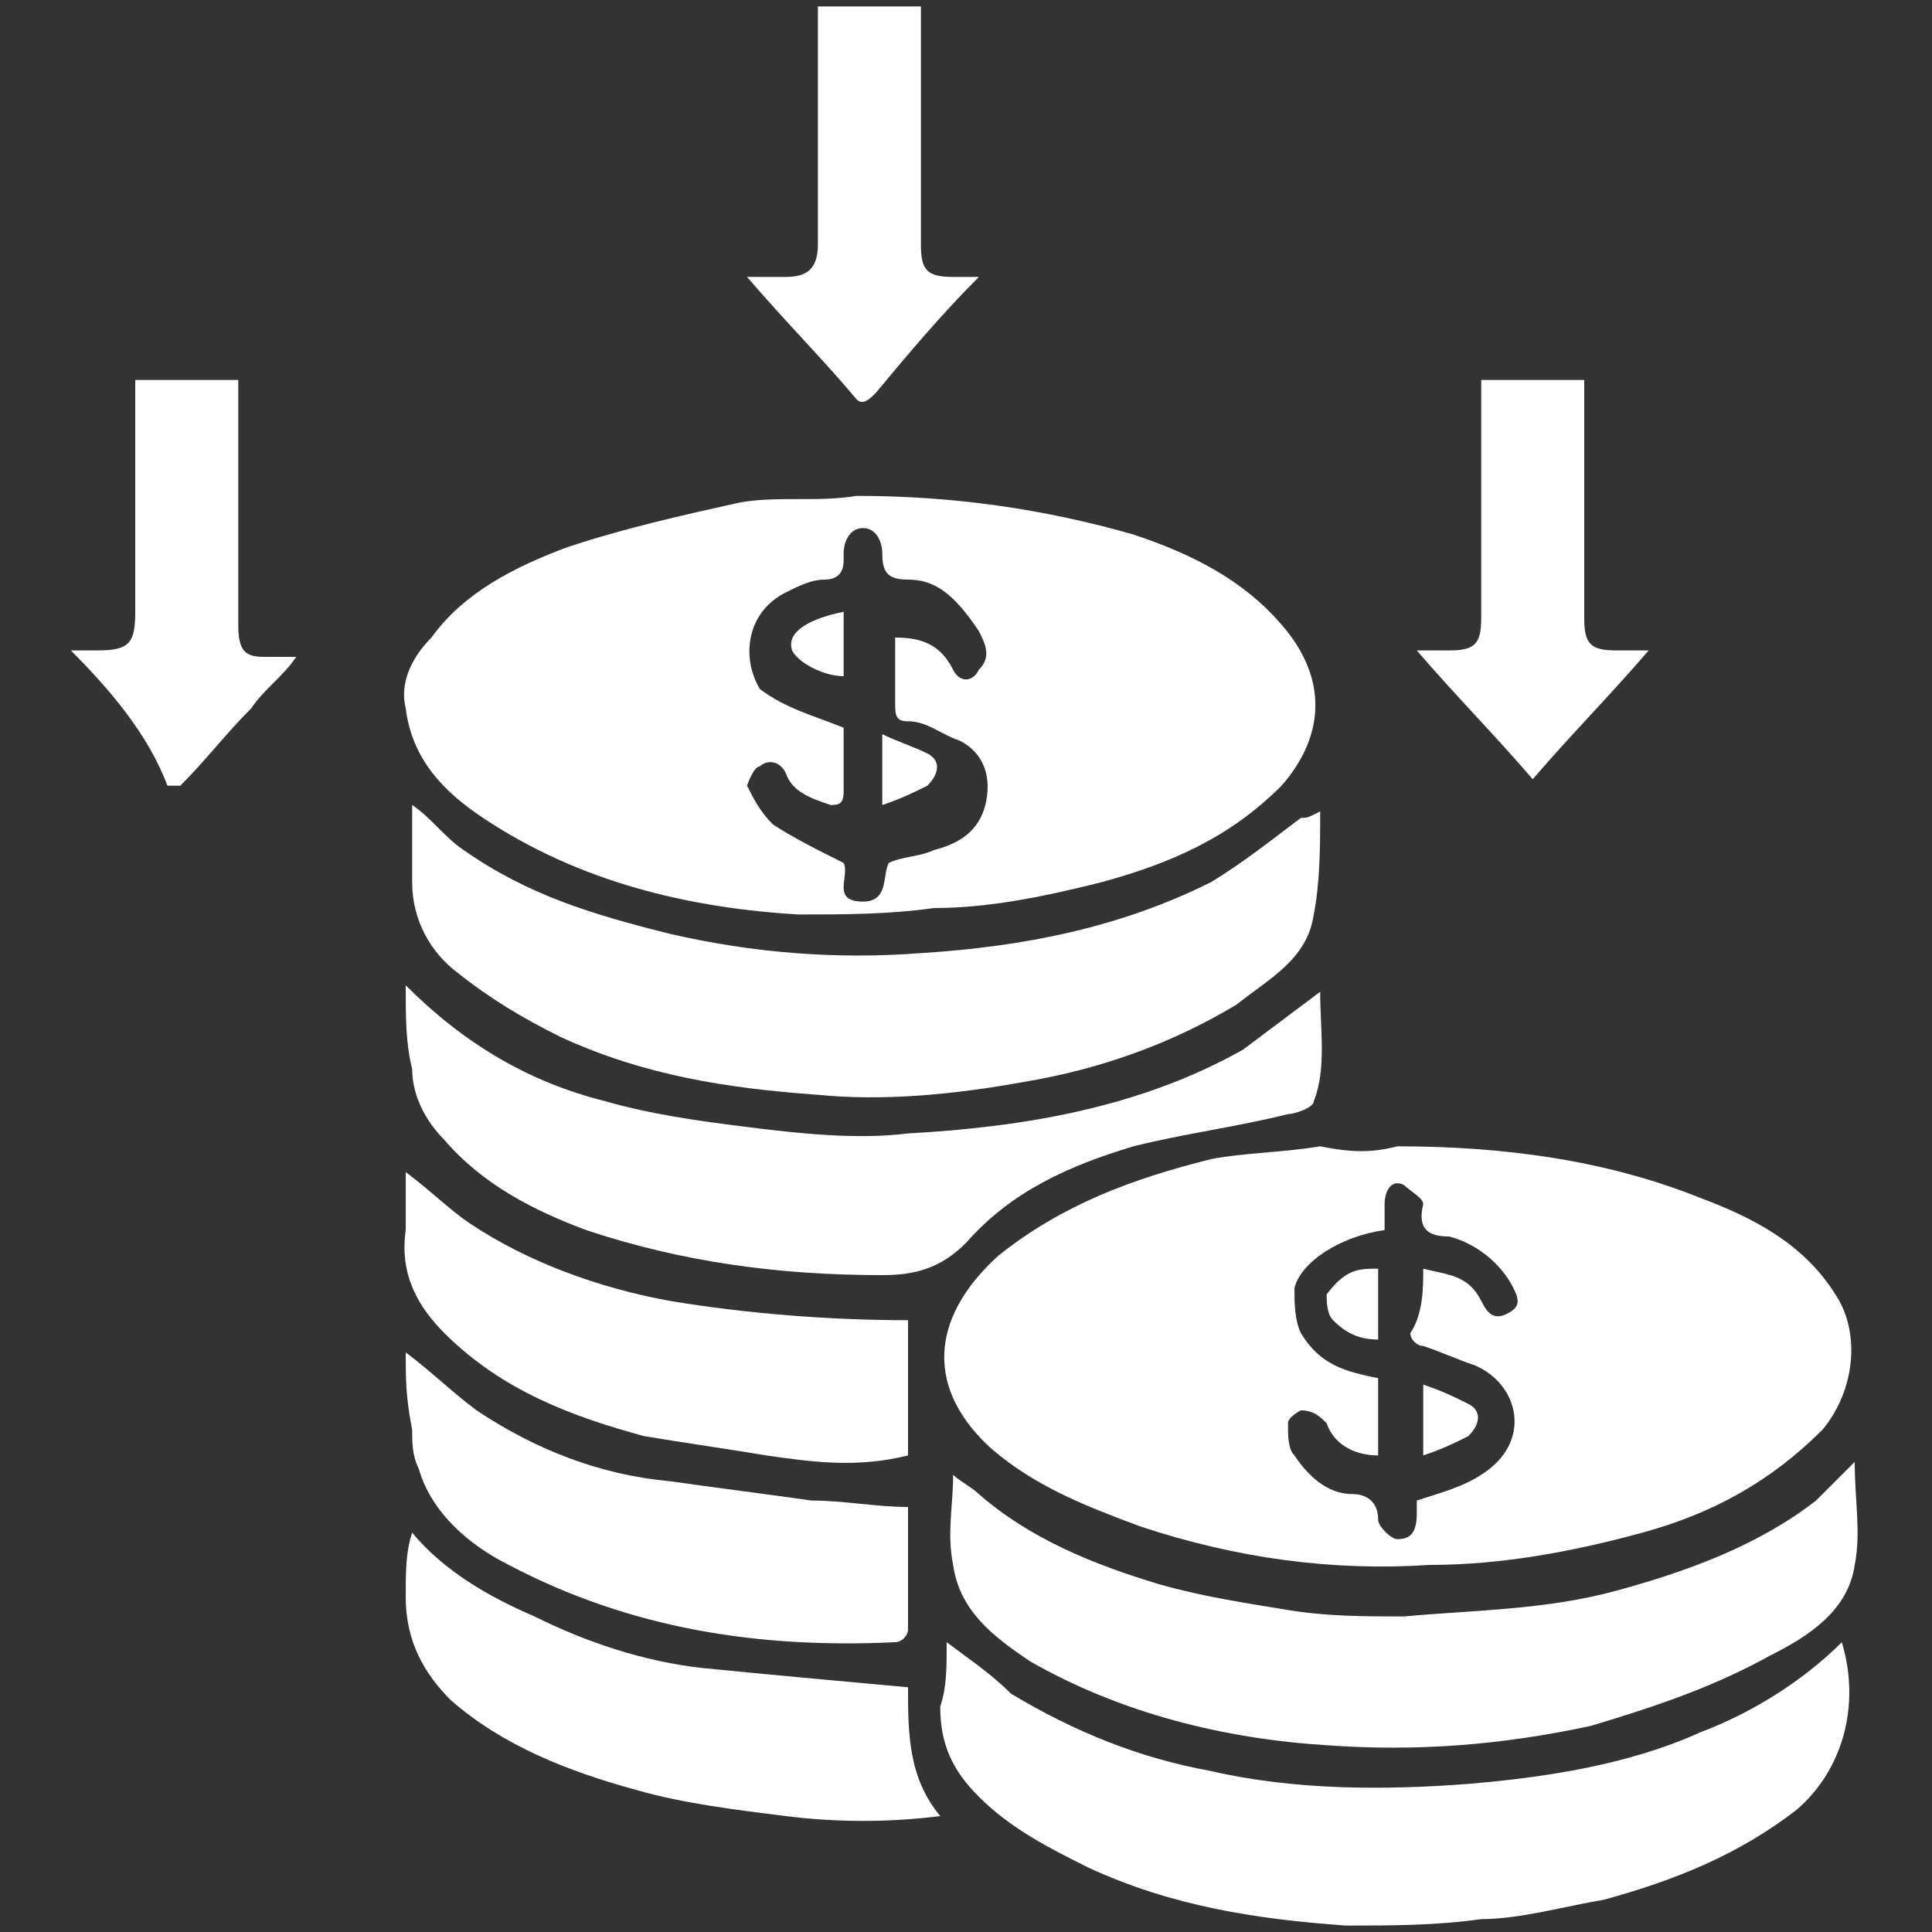 <?xml version="1.0" encoding="utf-8"?>
<!-- Generator: Adobe Illustrator 27.7.0, SVG Export Plug-In . SVG Version: 6.00 Build 0)  -->
<svg version="1.1" id="Layer_1" xmlns="http://www.w3.org/2000/svg" xmlns:xlink="http://www.w3.org/1999/xlink" x="0px" y="0px"
	 viewBox="0 0 30 30" style="enable-background:new 0 0 30 30;" xml:space="preserve">
<rect x="0" y="0" width="30" height="30" fill="#333333" stroke="none"/>
<style type="text/css">
	.st0{display:none;}
	.st1{display:inline;}
	.st2{fill:#FFFFFF;}
</style>
<g class="st0">
	<defs>
		<rect id="SVGID_1_" width="30" height="30"/>
	</defs>
	<clipPath id="SVGID_00000125567391022735533970000001884366489308105368_" class="st1">
		<use xlink:href="#SVGID_1_"  style="overflow:visible;"/>
	</clipPath>
</g>
<g>
	<path class="st2" d="M21.7,17.8c1.6,0,3.2,0.2,4.7,0.8c0.8,0.3,1.6,0.7,2.1,1.5c0.4,0.6,0.3,1.5-0.2,2.1c-0.8,0.8-1.7,1.3-2.8,1.6
		c-1.1,0.3-2.2,0.5-3.3,0.5c-1.5,0.1-3-0.1-4.5-0.6c-0.8-0.3-1.6-0.6-2.3-1.2c-1-0.9-1-2,0.1-3c1-0.8,2.1-1.2,3.3-1.5
		c0.5-0.1,1.1-0.1,1.7-0.2C21,17.9,21.3,17.9,21.7,17.8z M22.1,19.7c0.4,0.1,0.7,0.1,0.9,0.5c0.1,0.2,0.2,0.3,0.4,0.2
		c0.2-0.1,0.2-0.2,0.1-0.4c-0.2-0.4-0.6-0.7-1-0.8c-0.3,0-0.5-0.1-0.4-0.5c0-0.1-0.2-0.2-0.3-0.3c-0.2-0.1-0.3,0.1-0.3,0.3
		c0,0.1,0,0.3,0,0.4c-0.7,0.1-1.3,0.5-1.4,0.9c0,0.2,0,0.5,0.1,0.7c0.3,0.5,0.7,0.6,1.2,0.7c0,0.4,0,0.8,0,1.2
		c-0.4,0-0.7-0.2-0.8-0.5c-0.1-0.1-0.2-0.2-0.4-0.2c0,0-0.2,0.1-0.2,0.2c0,0.2,0,0.4,0.1,0.5c0.2,0.3,0.5,0.6,0.9,0.6
		c0.2,0,0.4,0.1,0.4,0.4c0,0.1,0.2,0.3,0.3,0.3c0.2,0,0.3-0.1,0.3-0.4c0-0.1,0-0.2,0-0.2c0.3-0.1,0.7-0.2,1-0.4
		c0.8-0.5,0.6-1.4-0.1-1.7c-0.3-0.1-0.5-0.2-0.8-0.3c-0.1,0-0.2-0.1-0.2-0.2C22.1,20.4,22.1,20,22.1,19.7z"/>
	<path class="st2" d="M13.3,7.7c1.5,0,2.9,0.2,4.3,0.6c0.9,0.3,1.7,0.7,2.3,1.4c0.7,0.8,0.7,1.7,0,2.5c-0.8,0.8-1.7,1.2-2.8,1.5
		c-0.8,0.2-1.7,0.4-2.6,0.4c-0.7,0.1-1.4,0.1-2.1,0.1c-1.7-0.1-3.4-0.5-4.9-1.5c-0.6-0.4-1.1-0.9-1.2-1.7c-0.1-0.4,0.1-0.8,0.4-1.1
		C7.2,9.2,8,8.8,8.8,8.5c0.9-0.3,1.8-0.5,2.7-0.7C12.1,7.7,12.7,7.8,13.3,7.7z M13.1,11.3c0,0.3,0,0.6,0,1c0,0.2-0.1,0.2-0.2,0.2
		c-0.3-0.1-0.6-0.2-0.7-0.5c-0.1-0.2-0.3-0.2-0.4-0.1c-0.1,0-0.2,0.3-0.2,0.3c0.1,0.2,0.2,0.4,0.4,0.6c0.3,0.2,0.7,0.4,1.1,0.6
		c0.1,0.2-0.2,0.6,0.3,0.6c0.4,0,0.3-0.4,0.4-0.6c0.2-0.1,0.5-0.1,0.7-0.2c0.4-0.1,0.7-0.3,0.8-0.7c0.1-0.4,0-0.8-0.4-1
		c-0.3-0.1-0.5-0.3-0.8-0.3c-0.2,0-0.2-0.1-0.2-0.3c0-0.3,0-0.7,0-1c0.4,0,0.7,0.1,0.9,0.5c0.1,0.2,0.3,0.2,0.4,0
		c0.2-0.2,0.1-0.4,0-0.6C14.8,9.2,14.5,9,14.1,9c-0.3,0-0.4-0.1-0.4-0.4c0-0.2-0.1-0.4-0.3-0.4c-0.2,0-0.3,0.2-0.3,0.4
		c0,0,0,0,0,0.1c0,0.2-0.1,0.3-0.3,0.3c-0.2,0-0.4,0.1-0.6,0.2c-0.6,0.3-0.7,1-0.4,1.5C12.2,11,12.6,11.1,13.1,11.3z"/>
	<path class="st2" d="M20.5,12.6c0,0.5,0,1.1-0.1,1.6c-0.1,0.7-0.7,1-1.2,1.4c-1,0.6-2.1,1-3.3,1.2c-1.1,0.2-2.2,0.3-3.2,0.2
		c-1.4-0.1-2.7-0.3-4-0.9c-0.6-0.3-1.1-0.6-1.6-1c-0.4-0.3-0.7-0.8-0.7-1.4c0-0.4,0-0.8,0-1.2c0.3,0.2,0.5,0.5,0.8,0.7
		c1,0.7,2,1,3.2,1.3c1.3,0.3,2.6,0.4,3.9,0.3c1.6-0.1,3.1-0.4,4.5-1.1c0.5-0.3,1-0.7,1.4-1C20.3,12.7,20.3,12.7,20.5,12.6
		C20.4,12.6,20.5,12.6,20.5,12.6z"/>
	<path class="st2" d="M28.8,22.7c0,0.6,0.1,1.1,0,1.6c-0.1,0.7-0.7,1.1-1.3,1.4c-0.9,0.5-1.8,0.8-2.8,1.1c-1.4,0.3-2.7,0.4-4.1,0.3
		C19,27,17.4,26.6,16,25.8c-0.6-0.4-1.1-0.8-1.2-1.5c-0.1-0.5,0-0.9,0-1.4c0.1,0.1,0.3,0.2,0.4,0.3c0.8,0.7,1.8,1.1,2.8,1.4
		c0.7,0.2,1.4,0.3,2,0.4c0.6,0.1,1.2,0.1,1.8,0.1c1.1-0.1,2.2-0.1,3.3-0.4c1.1-0.3,2.2-0.7,3.1-1.4C28.4,23.1,28.6,22.9,28.8,22.7z"
		/>
	<path class="st2" d="M14.7,25.5c0.4,0.3,0.7,0.5,1,0.8c1,0.6,2,1,3.1,1.2c1.3,0.3,2.7,0.3,4,0.2c1.2-0.1,2.5-0.3,3.6-0.8
		c0.8-0.3,1.6-0.8,2.2-1.4c0.3,1,0,2-0.7,2.6c-0.9,0.7-1.9,1.1-3,1.4c-0.6,0.1-1.3,0.3-1.9,0.3c-0.7,0.1-1.4,0.1-2.1,0.1
		c-1.4-0.1-2.7-0.3-4-0.9c-0.6-0.3-1.2-0.6-1.7-1.1c-0.4-0.4-0.6-0.8-0.6-1.4C14.7,26.2,14.7,25.9,14.7,25.5z"/>
	<path class="st2" d="M6.3,15.3c0.9,0.9,1.9,1.5,3.1,1.8c0.7,0.2,1.4,0.3,2.2,0.4c0.8,0.1,1.7,0.2,2.5,0.1c1.8-0.1,3.6-0.4,5.2-1.3
		c0.4-0.3,0.8-0.6,1.2-0.9c0,0.6,0.1,1.2-0.1,1.7c0,0.1-0.3,0.2-0.4,0.2c-0.8,0.2-1.6,0.3-2.4,0.5c-1,0.3-1.9,0.7-2.6,1.5
		c-0.4,0.4-0.8,0.5-1.3,0.5c-1.6,0-3.1-0.2-4.6-0.7c-0.8-0.3-1.6-0.7-2.2-1.4c-0.3-0.3-0.5-0.7-0.5-1.1C6.3,16.2,6.3,15.8,6.3,15.3z
		"/>
	<path class="st2" d="M6.4,23.8c0.5,0.6,1.2,1,1.9,1.3c0.8,0.4,1.7,0.7,2.6,0.8c1,0.1,2.1,0.2,3.2,0.3c0,0.7,0,1.4,0.5,2
		c-0.8,0.1-1.6,0.1-2.4,0c-0.8-0.1-1.6-0.2-2.3-0.4c-1.1-0.3-2.1-0.7-2.9-1.4c-0.4-0.4-0.7-0.9-0.7-1.6C6.3,24.4,6.3,24.1,6.4,23.8
		C6.3,23.8,6.4,23.8,6.4,23.8z"/>
	<path class="st2" d="M14.1,20.5c0,0.7,0,1.4,0,2.1c-0.8,0.2-1.5,0.1-2.2,0c-0.6-0.1-1.3-0.2-1.9-0.3c-1.1-0.3-2.2-0.7-3.1-1.6
		c-0.4-0.4-0.7-0.9-0.6-1.6c0-0.3,0-0.6,0-0.9c0.4,0.3,0.7,0.6,1,0.8c0.9,0.6,2,1,3.1,1.2C11.6,20.4,12.9,20.5,14.1,20.5z"/>
	<path class="st2" d="M6.3,21c0.4,0.3,0.7,0.6,1.1,0.9c0.9,0.6,1.9,1,3,1.1c0.7,0.1,1.5,0.2,2.2,0.3c0.5,0,1,0.1,1.5,0.1
		c0,0.6,0,1.2,0,1.9c0,0.1-0.1,0.2-0.2,0.2c-2.1,0.1-4.1-0.2-6-1.2c-0.6-0.3-1.2-0.8-1.4-1.5c-0.1-0.2-0.1-0.4-0.1-0.6
		C6.3,21.7,6.3,21.4,6.3,21z"/>
	<path class="st2" d="M15.2,4.3c-0.6,0.6-1.1,1.2-1.6,1.8c-0.1,0.1-0.2,0.2-0.3,0.1c-0.5-0.6-1.1-1.2-1.7-1.9c0.2,0,0.4,0,0.6,0
		c0.3,0,0.5-0.1,0.5-0.5c0-1.2,0-2.4,0-3.7c0.5,0,1.1,0,1.6,0c0,0.4,0,0.8,0,1.2c0,0.8,0,1.7,0,2.5c0,0.4,0.1,0.5,0.5,0.5
		C14.9,4.3,15,4.3,15.2,4.3z"/>
	<path class="st2" d="M1.1,10.1c0.2,0,0.3,0,0.4,0c0.5,0,0.6-0.1,0.6-0.6c0-1.1,0-2.2,0-3.3c0-0.1,0-0.2,0-0.3c0.5,0,1.1,0,1.6,0
		c0,0.5,0,0.9,0,1.4c0,0.8,0,1.6,0,2.4c0,0.4,0.1,0.5,0.4,0.5c0.2,0,0.3,0,0.5,0c-0.2,0.3-0.5,0.5-0.7,0.8c-0.4,0.4-0.7,0.8-1.1,1.2
		c0,0-0.1,0-0.2,0C2.3,11.4,1.7,10.7,1.1,10.1z"/>
	<path class="st2" d="M25.6,10.1c-0.6,0.7-1.2,1.3-1.8,2c-0.6-0.7-1.2-1.3-1.8-2c0.2,0,0.4,0,0.5,0c0.4,0,0.5-0.1,0.5-0.5
		c0-1.2,0-2.3,0-3.5C23,6,23,6,23,5.9c0.5,0,1.1,0,1.6,0c0,0.2,0,0.5,0,0.7c0,1,0,2,0,3c0,0.4,0.1,0.5,0.5,0.5
		C25.3,10.1,25.4,10.1,25.6,10.1z"/>
	<path class="st2" d="M22.1,22.6c0-0.4,0-0.7,0-1.1c0.3,0.1,0.5,0.2,0.7,0.3c0.2,0.1,0.2,0.3,0,0.5C22.6,22.4,22.4,22.5,22.1,22.6z"
		/>
	<path class="st2" d="M21.4,19.7c0,0.3,0,0.7,0,1.1c-0.3,0-0.5-0.1-0.7-0.3c-0.1-0.1-0.1-0.3-0.1-0.4C20.9,19.7,21.1,19.7,21.4,19.7
		z"/>
	<path class="st2" d="M13.1,9.5c0,0.3,0,0.7,0,1c-0.3,0-0.7-0.2-0.8-0.4C12.2,9.8,12.6,9.6,13.1,9.5z"/>
	<path class="st2" d="M13.7,12.5c0-0.4,0-0.8,0-1.1c0.2,0.1,0.5,0.2,0.7,0.3c0.2,0.1,0.2,0.3,0,0.5C14.2,12.3,14,12.4,13.7,12.5z"/>
</g>
</svg>
